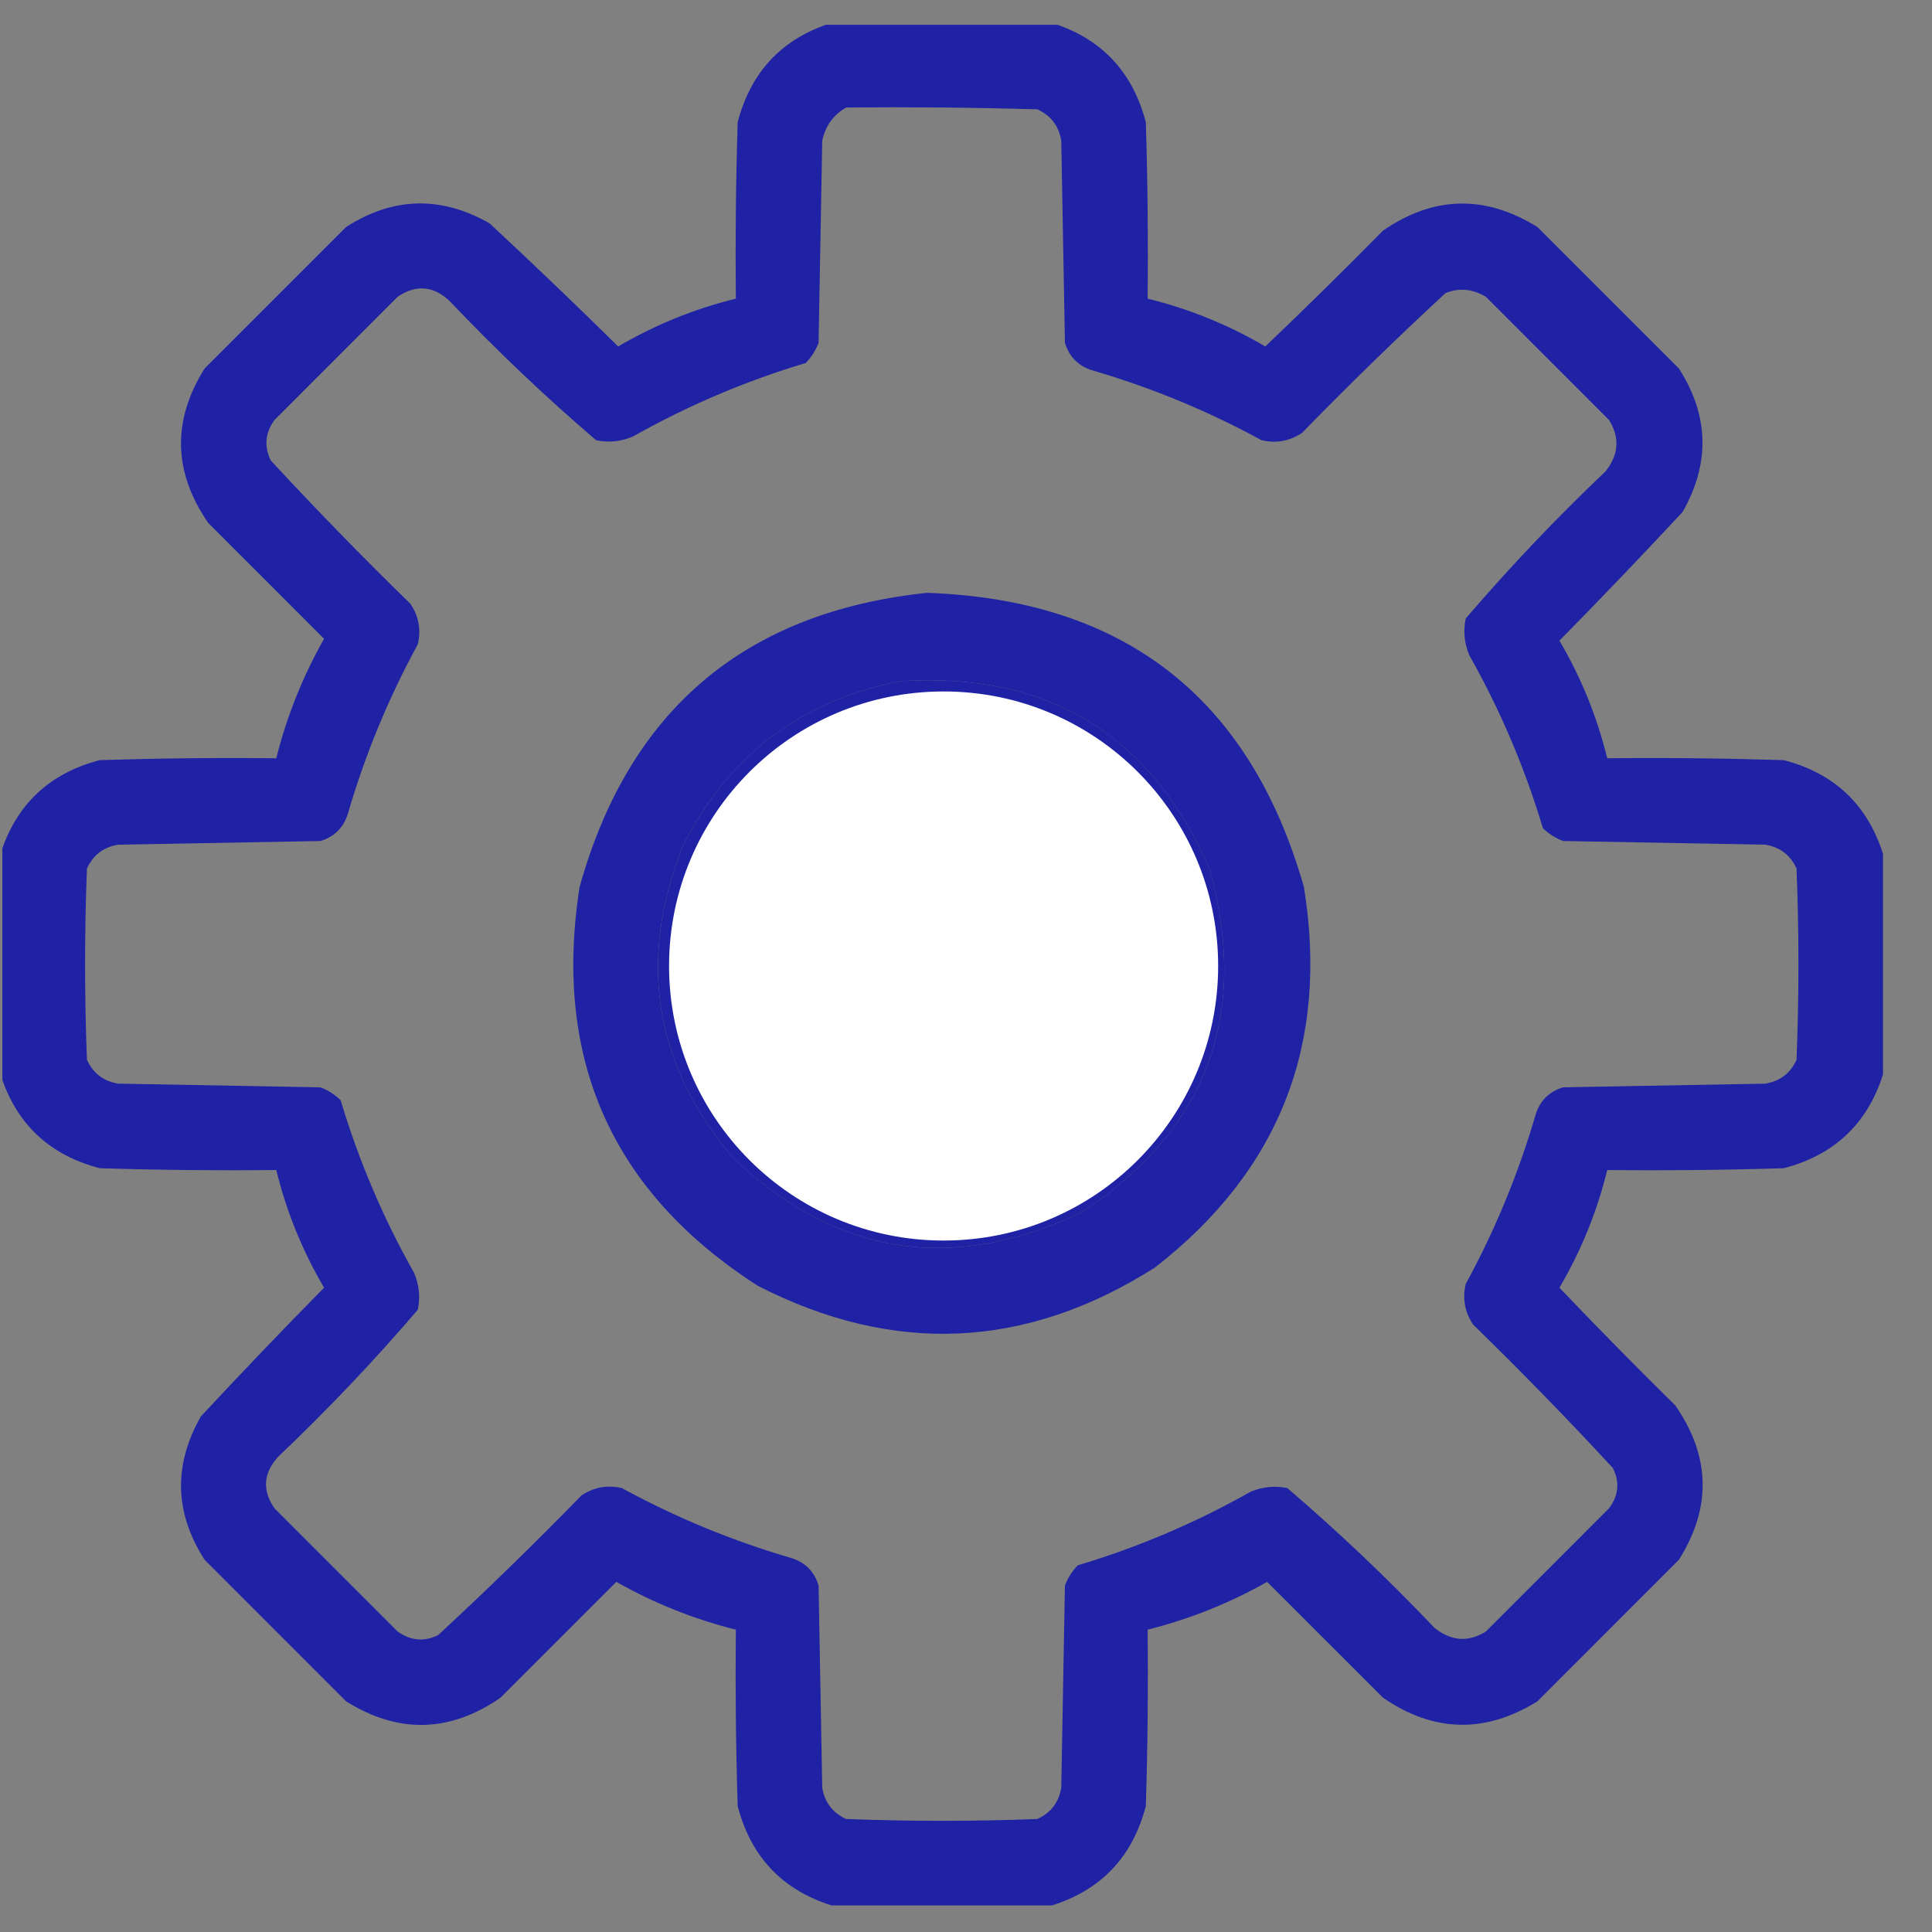 <svg width="39" height="39" viewBox="0 0 39 39" fill="none" xmlns="http://www.w3.org/2000/svg">
<rect x="0" y="0" width="39" height="39" fill="#808080" stroke="none"/>
<g clip-path="url(#clip0_1192_16994)">
<path opacity="0.956" fill-rule="evenodd" clip-rule="evenodd" d="M16.784 0.463C18.268 0.463 19.753 0.463 21.237 0.463C22.233 0.778 22.863 1.446 23.13 2.467C23.167 3.654 23.179 4.842 23.167 6.029C24.003 6.234 24.795 6.556 25.542 6.994C26.345 6.228 27.136 5.449 27.917 4.656C28.939 3.952 29.978 3.928 31.034 4.582C31.986 5.535 32.939 6.487 33.891 7.439C34.499 8.388 34.524 9.353 33.966 10.334C33.15 11.211 32.322 12.077 31.479 12.932C31.918 13.678 32.239 14.47 32.444 15.307C33.632 15.294 34.819 15.307 36.007 15.344C37.027 15.61 37.695 16.241 38.011 17.236C38.011 18.721 38.011 20.205 38.011 21.689C37.695 22.685 37.027 23.316 36.007 23.582C34.819 23.619 33.632 23.631 32.444 23.619C32.239 24.456 31.918 25.247 31.479 25.994C32.245 26.797 33.024 27.589 33.817 28.369C34.529 29.394 34.554 30.433 33.891 31.486C32.939 32.439 31.986 33.391 31.034 34.344C29.978 34.998 28.939 34.974 27.917 34.27C27.137 33.49 26.358 32.711 25.579 31.932C24.818 32.363 24.014 32.684 23.167 32.897C23.179 34.084 23.167 35.272 23.13 36.459C22.863 37.48 22.233 38.148 21.237 38.463C19.753 38.463 18.268 38.463 16.784 38.463C15.788 38.148 15.158 37.48 14.891 36.459C14.854 35.272 14.842 34.084 14.854 32.897C14.007 32.684 13.203 32.363 12.442 31.932C11.663 32.711 10.883 33.49 10.104 34.27C9.079 34.978 8.04 35.002 6.987 34.344C6.035 33.391 5.082 32.439 4.13 31.486C3.522 30.538 3.497 29.573 4.055 28.592C4.871 27.715 5.699 26.849 6.542 25.994C6.103 25.247 5.782 24.456 5.577 23.619C4.389 23.631 3.202 23.619 2.014 23.582C0.994 23.316 0.326 22.685 0.01 21.689C0.01 20.205 0.01 18.721 0.01 17.236C0.326 16.241 0.994 15.61 2.014 15.344C3.202 15.307 4.389 15.294 5.577 15.307C5.789 14.46 6.111 13.656 6.542 12.895C5.762 12.115 4.983 11.336 4.204 10.557C3.496 9.531 3.471 8.492 4.13 7.439C5.082 6.487 6.035 5.535 6.987 4.582C7.935 3.974 8.9 3.949 9.882 4.508C10.759 5.323 11.625 6.152 12.479 6.994C13.226 6.556 14.018 6.234 14.854 6.029C14.842 4.842 14.854 3.654 14.891 2.467C15.158 1.446 15.788 0.778 16.784 0.463ZM17.081 2.17C18.367 2.158 19.654 2.17 20.94 2.207C21.212 2.331 21.373 2.541 21.423 2.838C21.447 4.199 21.472 5.559 21.497 6.92C21.583 7.204 21.769 7.39 22.053 7.477C23.244 7.825 24.382 8.295 25.468 8.887C25.761 8.954 26.033 8.905 26.284 8.738C27.226 7.771 28.191 6.831 29.178 5.918C29.451 5.805 29.723 5.83 29.995 5.992C30.824 6.821 31.652 7.65 32.481 8.479C32.702 8.836 32.677 9.183 32.407 9.518C31.413 10.462 30.473 11.452 29.587 12.486C29.535 12.741 29.559 12.988 29.661 13.229C30.285 14.335 30.78 15.498 31.145 16.717C31.262 16.831 31.399 16.918 31.553 16.977C32.914 17.001 34.275 17.026 35.636 17.051C35.932 17.1 36.143 17.261 36.266 17.533C36.316 18.82 36.316 20.106 36.266 21.393C36.143 21.665 35.932 21.825 35.636 21.875C34.275 21.9 32.914 21.924 31.553 21.949C31.269 22.036 31.083 22.221 30.997 22.506C30.649 23.696 30.179 24.834 29.587 25.92C29.519 26.213 29.569 26.485 29.735 26.736C30.702 27.679 31.642 28.643 32.555 29.631C32.7 29.914 32.675 30.186 32.481 30.447C31.652 31.276 30.824 32.105 29.995 32.934C29.641 33.156 29.294 33.131 28.956 32.859C28.011 31.865 27.021 30.925 25.987 30.039C25.733 29.987 25.485 30.012 25.245 30.113C24.139 30.738 22.976 31.233 21.757 31.598C21.642 31.715 21.556 31.851 21.497 32.006C21.472 33.367 21.447 34.727 21.423 36.088C21.373 36.385 21.212 36.595 20.94 36.719C19.654 36.768 18.367 36.768 17.081 36.719C16.809 36.595 16.648 36.385 16.598 36.088C16.574 34.727 16.549 33.367 16.524 32.006C16.438 31.721 16.252 31.536 15.967 31.449C14.777 31.101 13.639 30.631 12.553 30.039C12.26 29.971 11.988 30.021 11.737 30.188C10.795 31.155 9.83 32.095 8.843 33.008C8.56 33.146 8.288 33.121 8.026 32.934C7.197 32.105 6.369 31.276 5.54 30.447C5.29 30.083 5.315 29.736 5.614 29.408C6.608 28.463 7.548 27.474 8.434 26.439C8.486 26.185 8.462 25.938 8.36 25.697C7.736 24.591 7.241 23.428 6.876 22.209C6.759 22.095 6.622 22.008 6.468 21.949C5.107 21.924 3.746 21.9 2.385 21.875C2.089 21.825 1.878 21.665 1.755 21.393C1.705 20.106 1.705 18.82 1.755 17.533C1.878 17.261 2.089 17.1 2.385 17.051C3.746 17.026 5.107 17.001 6.468 16.977C6.752 16.89 6.938 16.704 7.024 16.42C7.372 15.229 7.842 14.091 8.434 13.006C8.502 12.713 8.453 12.44 8.286 12.19C7.319 11.247 6.379 10.282 5.466 9.295C5.328 9.013 5.352 8.741 5.54 8.479C6.369 7.65 7.197 6.821 8.026 5.992C8.391 5.742 8.737 5.767 9.065 6.066C10.01 7.061 10.999 8.001 12.034 8.887C12.288 8.939 12.536 8.914 12.776 8.812C13.883 8.188 15.045 7.693 16.264 7.328C16.379 7.211 16.465 7.075 16.524 6.92C16.549 5.559 16.574 4.199 16.598 2.838C16.663 2.539 16.824 2.317 17.081 2.17ZM18.194 13.748C21.18 13.57 23.258 14.844 24.428 17.57C25.221 20.51 24.355 22.811 21.831 24.473C19.24 25.709 16.902 25.35 14.817 23.396C13.212 21.509 12.866 19.406 13.778 17.088C14.704 15.246 16.176 14.133 18.194 13.748Z" fill="#1C1EA7"/>
<path opacity="0.95" fill-rule="evenodd" clip-rule="evenodd" d="M18.713 11.967C22.695 12.107 25.231 14.086 26.321 17.904C26.834 21.069 25.832 23.63 23.315 25.586C20.715 27.237 18.043 27.361 15.299 25.957C12.357 24.067 11.157 21.382 11.7 17.904C12.697 14.333 15.035 12.354 18.713 11.967ZM18.194 13.748C16.176 14.133 14.704 15.246 13.778 17.088C12.865 19.406 13.212 21.509 14.817 23.396C16.902 25.35 19.24 25.709 21.831 24.473C24.355 22.811 25.221 20.51 24.428 17.57C23.258 14.844 21.18 13.57 18.194 13.748Z" fill="#1C1EA7"/>
<circle cx="19.048" cy="19.5" r="5.542" fill="white"/>
</g>
<defs>
<clipPath id="clip0_1192_16994">
<rect width="38" height="38" fill="white" transform="translate(0.048 0.5)"/>
</clipPath>
</defs>
</svg>
